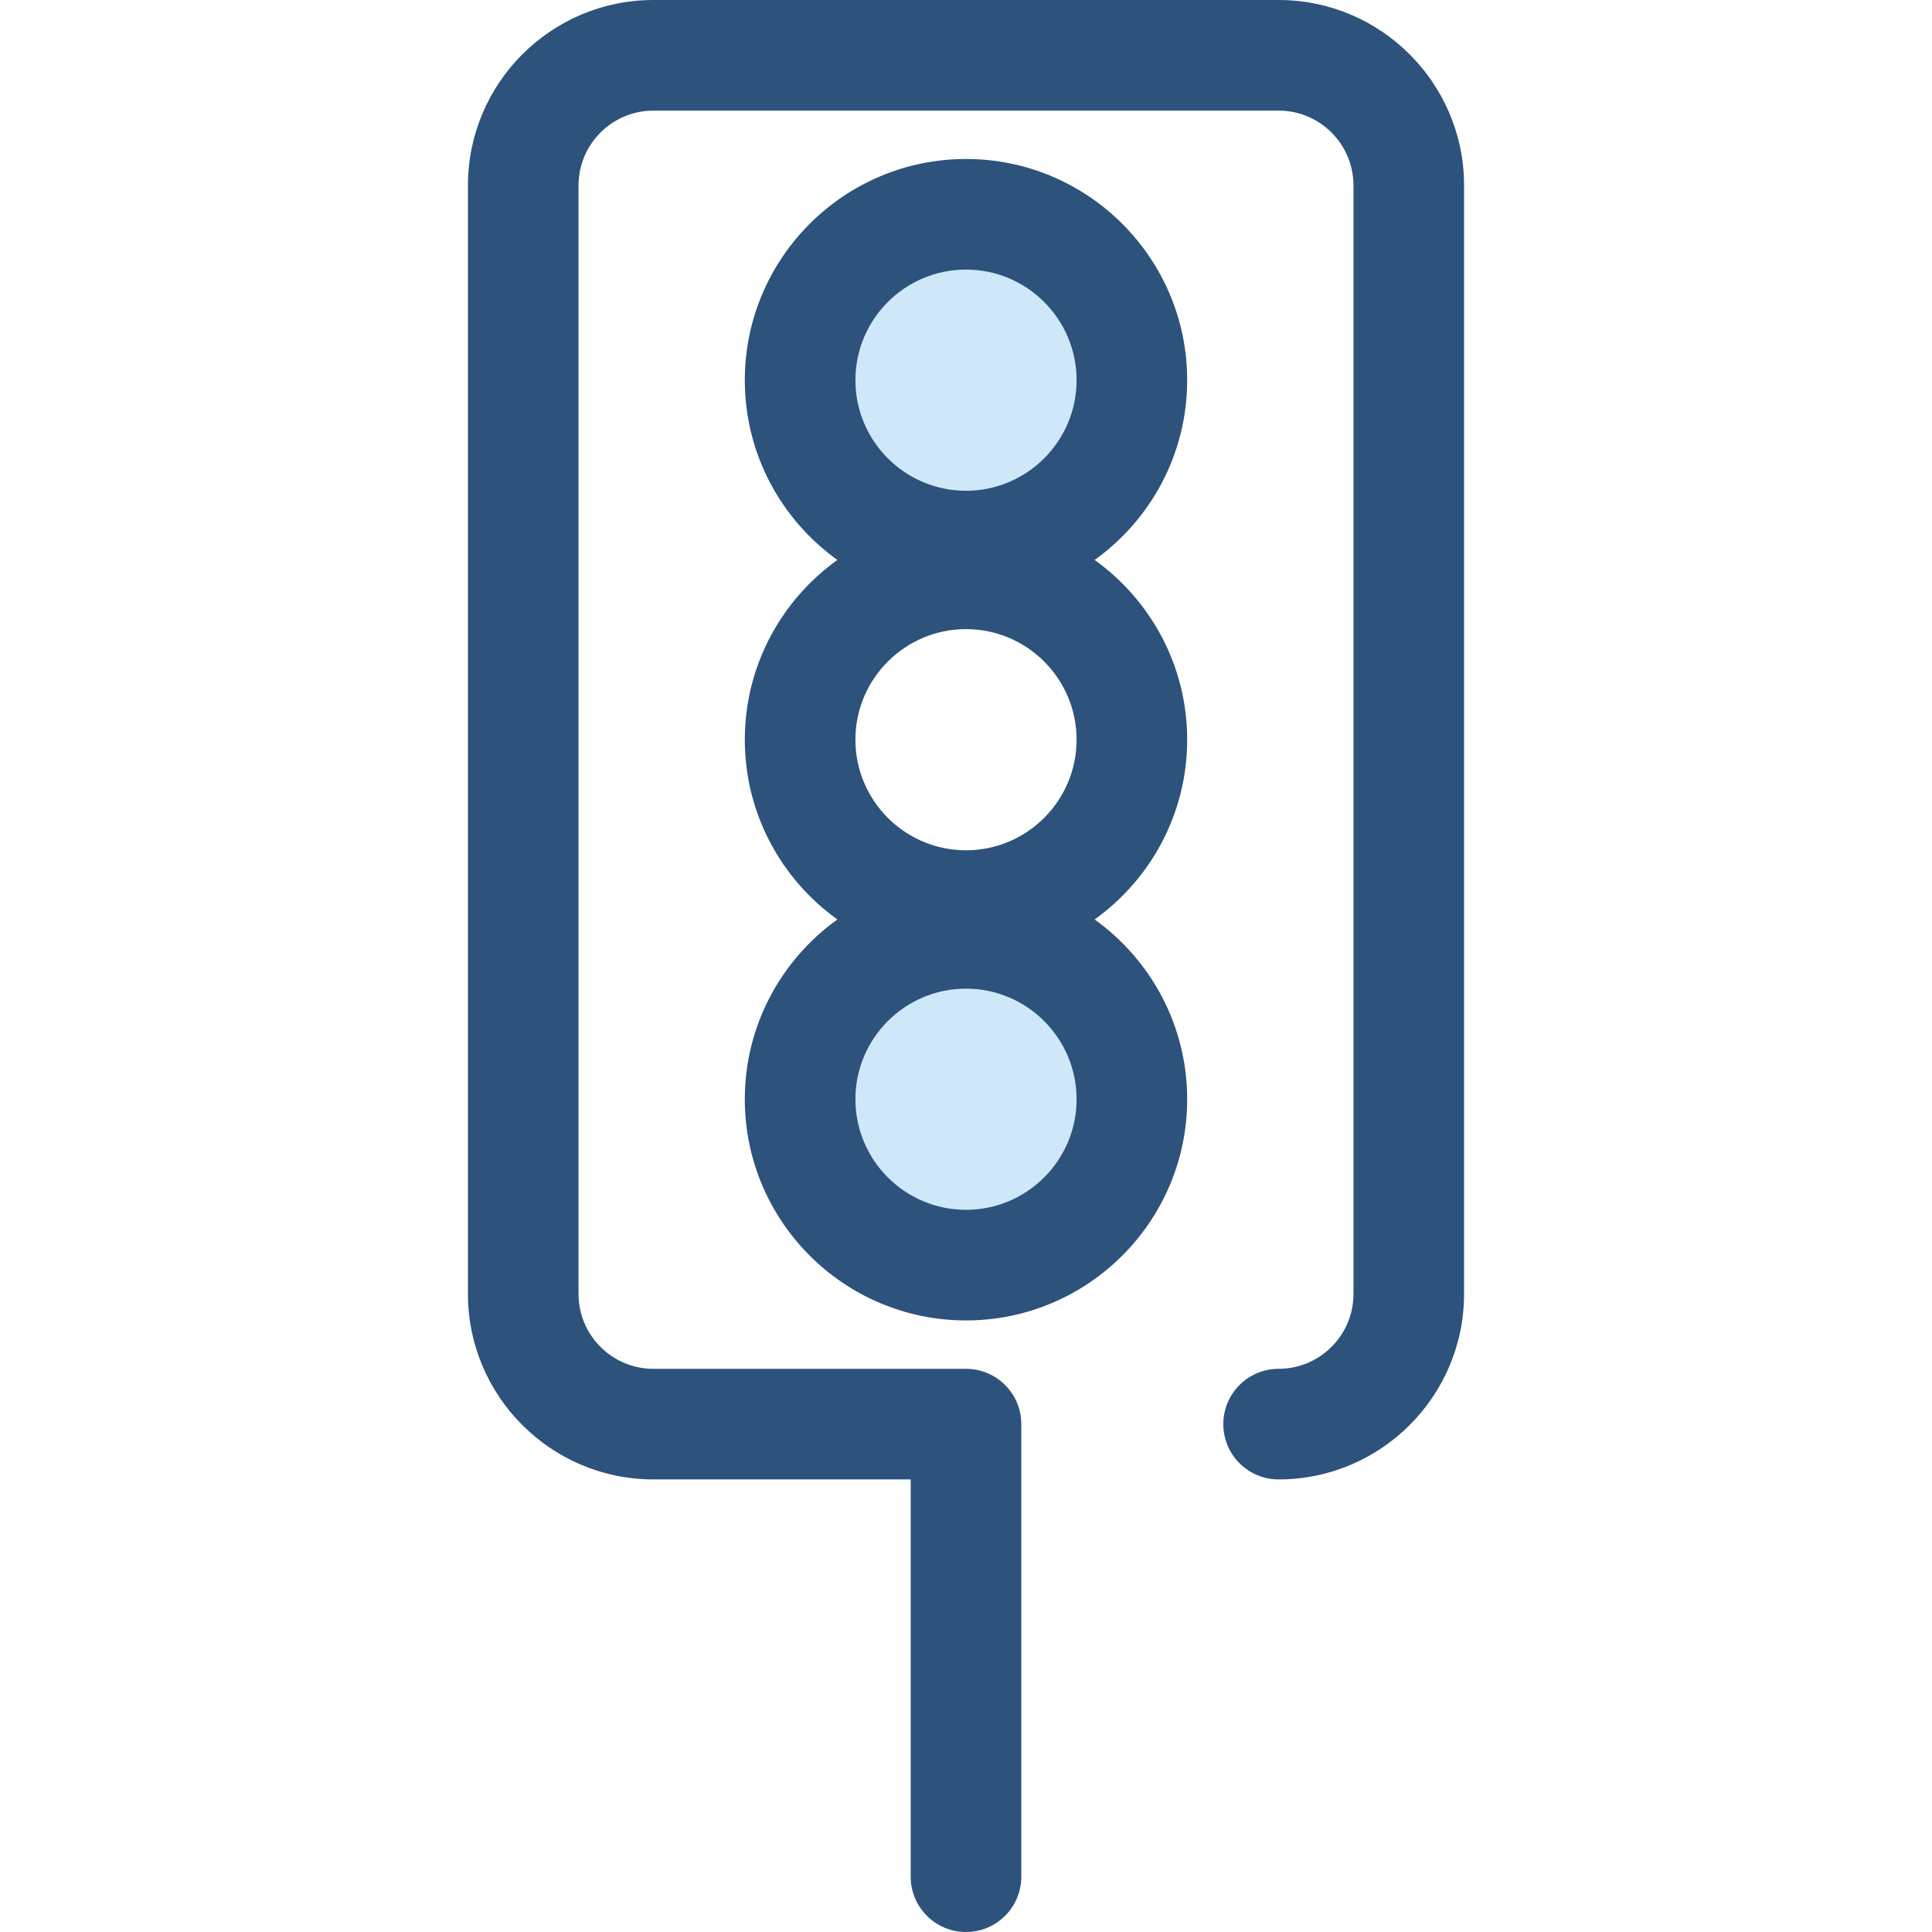 <?xml version="1.0" encoding="iso-8859-1"?>
<!-- Uploaded to: SVG Repo, www.svgrepo.com, Generator: SVG Repo Mixer Tools -->
<svg height="800px" width="800px" version="1.1" id="Layer_1" xmlns="http://www.w3.org/2000/svg" xmlns:xlink="http://www.w3.org/1999/xlink" 
	 viewBox="0 0 512 512" xml:space="preserve">
<g>
	<circle style="fill:#CEE8FA;" cx="255.993" cy="100.752" r="43.962"/>
	<circle style="fill:#CEE8FA;" cx="255.993" cy="291.31" r="43.962"/>
</g>
<g>
	<path style="fill:#2D527C;" d="M338.842,0H173.158c-27.103,0-49.152,22.05-49.152,49.151v293.76
		c0,27.101,22.049,49.15,49.152,49.15h68.187v105.284c0,8.092,6.561,14.654,14.654,14.654c8.093,0,14.654-6.562,14.654-14.654
		V377.407c0-8.092-6.561-14.654-14.654-14.654h-82.841c-10.941,0-19.843-8.901-19.843-19.842V49.151
		c0-10.942,8.902-19.843,19.843-19.843h165.684c10.941,0,19.843,8.901,19.843,19.843v293.76c0,10.941-8.902,19.842-19.843,19.842
		c-8.093,0-14.654,6.562-14.654,14.654c0,8.092,6.561,14.654,14.654,14.654c27.103,0,49.152-22.049,49.152-49.15V49.151
		C387.994,22.05,365.944,0,338.842,0z"/>
	<path style="fill:#2D527C;" d="M314.616,100.752c0-32.321-26.295-58.617-58.617-58.617s-58.617,26.295-58.617,58.617
		c0,19.613,9.692,36.993,24.528,47.639c-14.836,10.646-24.528,28.028-24.528,47.639s9.692,36.993,24.528,47.639
		c-14.836,10.646-24.528,28.028-24.528,47.639c0,32.321,26.295,58.617,58.617,58.617s58.617-26.295,58.617-58.617
		c0-19.613-9.692-36.993-24.528-47.639c14.836-10.646,24.528-28.028,24.528-47.639s-9.692-36.993-24.528-47.639
		C304.924,137.745,314.616,120.363,314.616,100.752z M255.999,71.443c16.161,0,29.308,13.148,29.308,29.308
		s-13.148,29.308-29.308,29.308s-29.308-13.148-29.308-29.308S239.84,71.443,255.999,71.443z M255.999,166.722
		c16.161,0,29.308,13.148,29.308,29.308c0,16.161-13.148,29.308-29.308,29.308s-29.308-13.148-29.308-29.308
		S239.84,166.722,255.999,166.722z M255.999,320.618c-16.161,0-29.308-13.148-29.308-29.308c0-16.161,13.148-29.308,29.308-29.308
		s29.308,13.148,29.308,29.308C285.308,307.471,272.16,320.618,255.999,320.618z"/>
</g>
</svg>